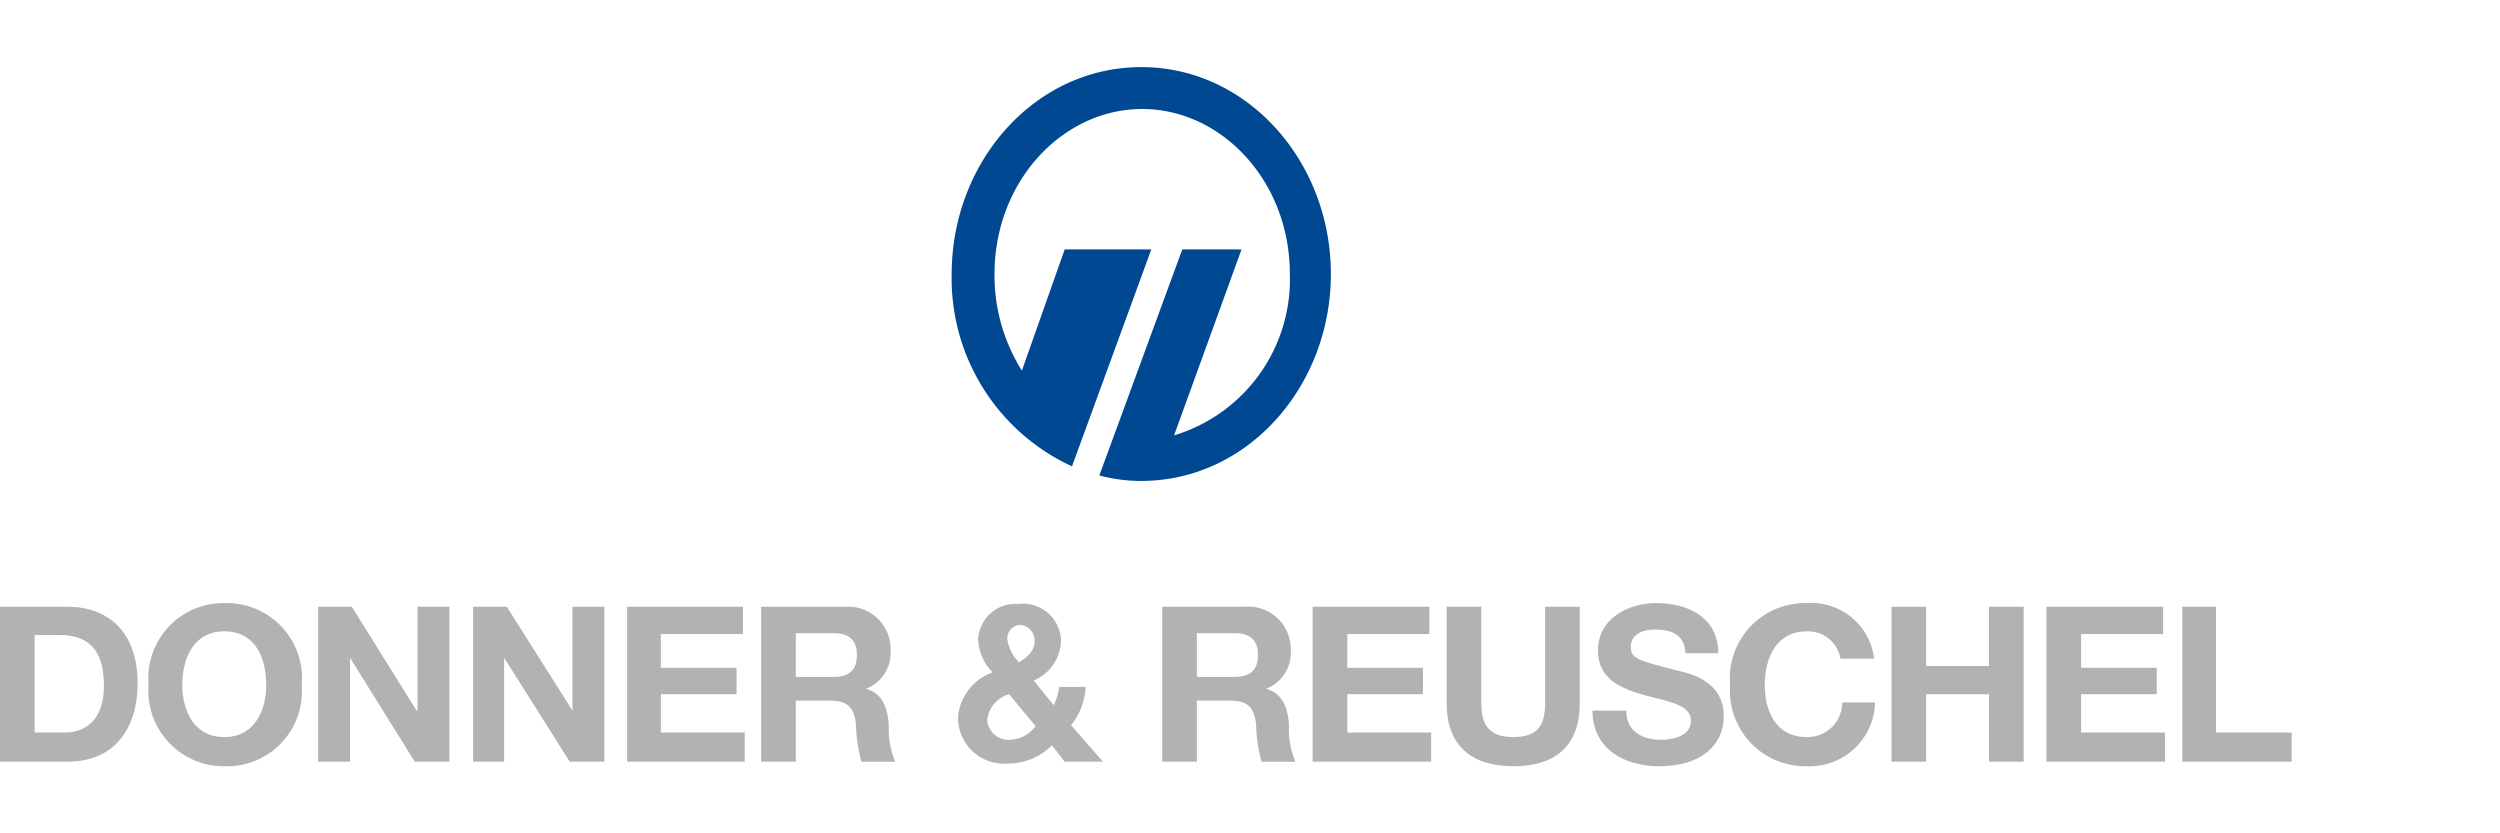 <svg id="Ebene_1" data-name="Ebene 1" xmlns="http://www.w3.org/2000/svg" width="120" height="40" viewBox="0 0 120 40"><defs><style>.cls-1,.cls-2{fill:#b2b2b2;}.cls-1{fill-rule:evenodd;}.cls-3{fill:#004992;}</style></defs><path id="path3101" class="cls-1" d="M1.663,30.479H2.844c1.619,0,2.144.963,2.144,2.45,0,1.663-.919,2.232-1.881,2.232H1.663ZM0,36.561H3.238c2.275,0,3.369-1.619,3.369-3.763,0-2.494-1.444-3.675-3.369-3.675H0v7.438"/><path id="path3103" class="cls-1" d="M8.751,32.886c0-1.313.569-2.582,2.013-2.582,1.488,0,2.013,1.269,2.013,2.582,0,1.225-.569,2.494-2.013,2.494S8.751,34.111,8.751,32.886Zm-1.619,0A3.619,3.619,0,0,0,10.807,36.78a3.596,3.596,0,0,0,3.675-3.894,3.609,3.609,0,0,0-3.675-3.938,3.609,3.609,0,0,0-3.675,3.938h0"/><path id="path3105" class="cls-2" d="M15.27,36.561h1.531V31.573h0l3.107,4.988H21.571V29.123H20.04V34.111H19.996l-3.107-4.988H15.27v7.438"/><path id="path3107" class="cls-2" d="M22.665,36.561H24.197V31.573h0l3.15,4.988h1.663V29.123H27.478V34.111h0l-3.15-4.988H22.709v7.438"/><path id="path3109" class="cls-2" d="M30.103,36.561h5.644V35.161H31.722V33.323H35.354V32.054H31.722V30.436h3.938V29.123H30.103v7.438"/><path id="path3111" class="cls-1" d="M38.198,30.392h1.794c.744,0,1.138.306,1.138,1.05S40.736,32.492,39.992,32.492h-1.794Zm-1.619,6.169h1.619V33.63h1.663c.831,0,1.138.35,1.225,1.138a7.372,7.372,0,0,0,.263,1.794h1.619a4.116,4.116,0,0,1-.306-1.75c-.044-.744-.263-1.531-1.094-1.75h0a1.858,1.858,0,0,0,1.181-1.881,2.036,2.036,0,0,0-2.188-2.056H36.535v7.438"/><path id="path3113" class="cls-1" d="M51.106,36.561h1.838L51.412,34.811a3.186,3.186,0,0,0,.7-1.838H50.843a2.904,2.904,0,0,1-.263.875l-.963-1.181a2.147,2.147,0,0,0,1.313-1.881,1.822,1.822,0,0,0-2.056-1.794,1.79,1.79,0,0,0-1.925,1.706,2.379,2.379,0,0,0,.7,1.575,2.5,2.5,0,0,0-1.663,2.144A2.207,2.207,0,0,0,48.393,36.649a2.947,2.947,0,0,0,2.1-.875l.613.788Zm-1.4-1.706a1.595,1.595,0,0,1-1.269.656,1.021,1.021,0,0,1-1.05-.963,1.448,1.448,0,0,1,1.05-1.225l1.269,1.531Zm-.044-4.113c0,.525-.35.788-.744,1.05a1.892,1.892,0,0,1-.569-1.138.644.644,0,0,1,.656-.656.756.756,0,0,1,.656.744h0"/><path id="path3115" class="cls-1" d="M57.45,30.392h1.794c.744,0,1.138.306,1.138,1.05s-.394,1.05-1.138,1.05h-1.794Zm-1.663,6.169h1.663V33.63h1.619c.831,0,1.138.35,1.225,1.138a7.372,7.372,0,0,0,.263,1.794h1.619a4.116,4.116,0,0,1-.306-1.75c-.044-.744-.263-1.531-1.094-1.75h0A1.858,1.858,0,0,0,61.957,31.179a2.036,2.036,0,0,0-2.188-2.056h-3.982v7.438"/><path id="path3117" class="cls-2" d="M63.051,36.561h5.644V35.161H64.67V33.323h3.632V32.054H64.67V30.436h3.938V29.123H63.007v7.438"/><path id="path3119" class="cls-2" d="M75.827,29.123H74.165v4.638c0,1.094-.394,1.619-1.531,1.619-1.313,0-1.531-.788-1.531-1.619v-4.638H69.439v4.638c0,2.013,1.181,3.019,3.194,3.019s3.194-.963,3.194-3.019v-4.638"/><path id="path3121" class="cls-2" d="M76.44,34.111c0,1.838,1.531,2.669,3.194,2.669,2.013,0,3.107-1.006,3.107-2.407,0-1.706-1.663-2.056-2.232-2.188-1.881-.481-2.232-.569-2.232-1.138,0-.613.613-.831,1.138-.831.788,0,1.444.219,1.488,1.138h1.575c0-1.706-1.444-2.407-2.975-2.407-1.356,0-2.8.744-2.8,2.275,0,1.4,1.138,1.838,2.232,2.144s2.232.438,2.232,1.225c0,.744-.875.919-1.444.919-.875,0-1.663-.394-1.663-1.4H76.44"/><path id="path3123" class="cls-2" d="M89.96,31.617a3.045,3.045,0,0,0-3.238-2.669A3.609,3.609,0,0,0,83.047,32.886,3.619,3.619,0,0,0,86.722,36.78,3.146,3.146,0,0,0,90.004,33.717H88.429a1.67,1.67,0,0,1-1.706,1.663c-1.488,0-2.013-1.269-2.013-2.494,0-1.313.569-2.582,2.013-2.582a1.579,1.579,0,0,1,1.619,1.313h1.619"/><path id="path3125" class="cls-2" d="M90.792,36.561h1.663V33.323h3.019v3.238H97.136V29.123H95.473V31.967H92.454V29.123H90.792v7.438"/><path id="path3127" class="cls-2" d="M98.23,36.561h5.688V35.161H99.893V33.323h3.632V32.054H99.893V30.436h3.938V29.123H98.23v7.438"/><path id="path3129" class="cls-2" d="M104.706,36.561H110V35.161h-3.632V29.123h-1.619v7.438"/><path id="path3131" class="cls-3" d="M51.106,11.971h4.157c-2.494,6.826-3.457,9.451-3.807,10.414a9.929,9.929,0,0,1-5.776-9.232c0-5.382,3.982-9.932,9.101-9.932s9.101,4.551,9.101,9.932-3.982,9.932-9.101,9.932a7.696,7.696,0,0,1-2.013-.263L56.75,11.971h2.844l-3.238,8.926a7.82,7.82,0,0,0,5.557-7.745c0-4.463-3.282-7.92-7.088-7.92s-7.088,3.457-7.088,7.92a8.592,8.592,0,0,0,1.313,4.638L51.106,11.971h0"/></svg>